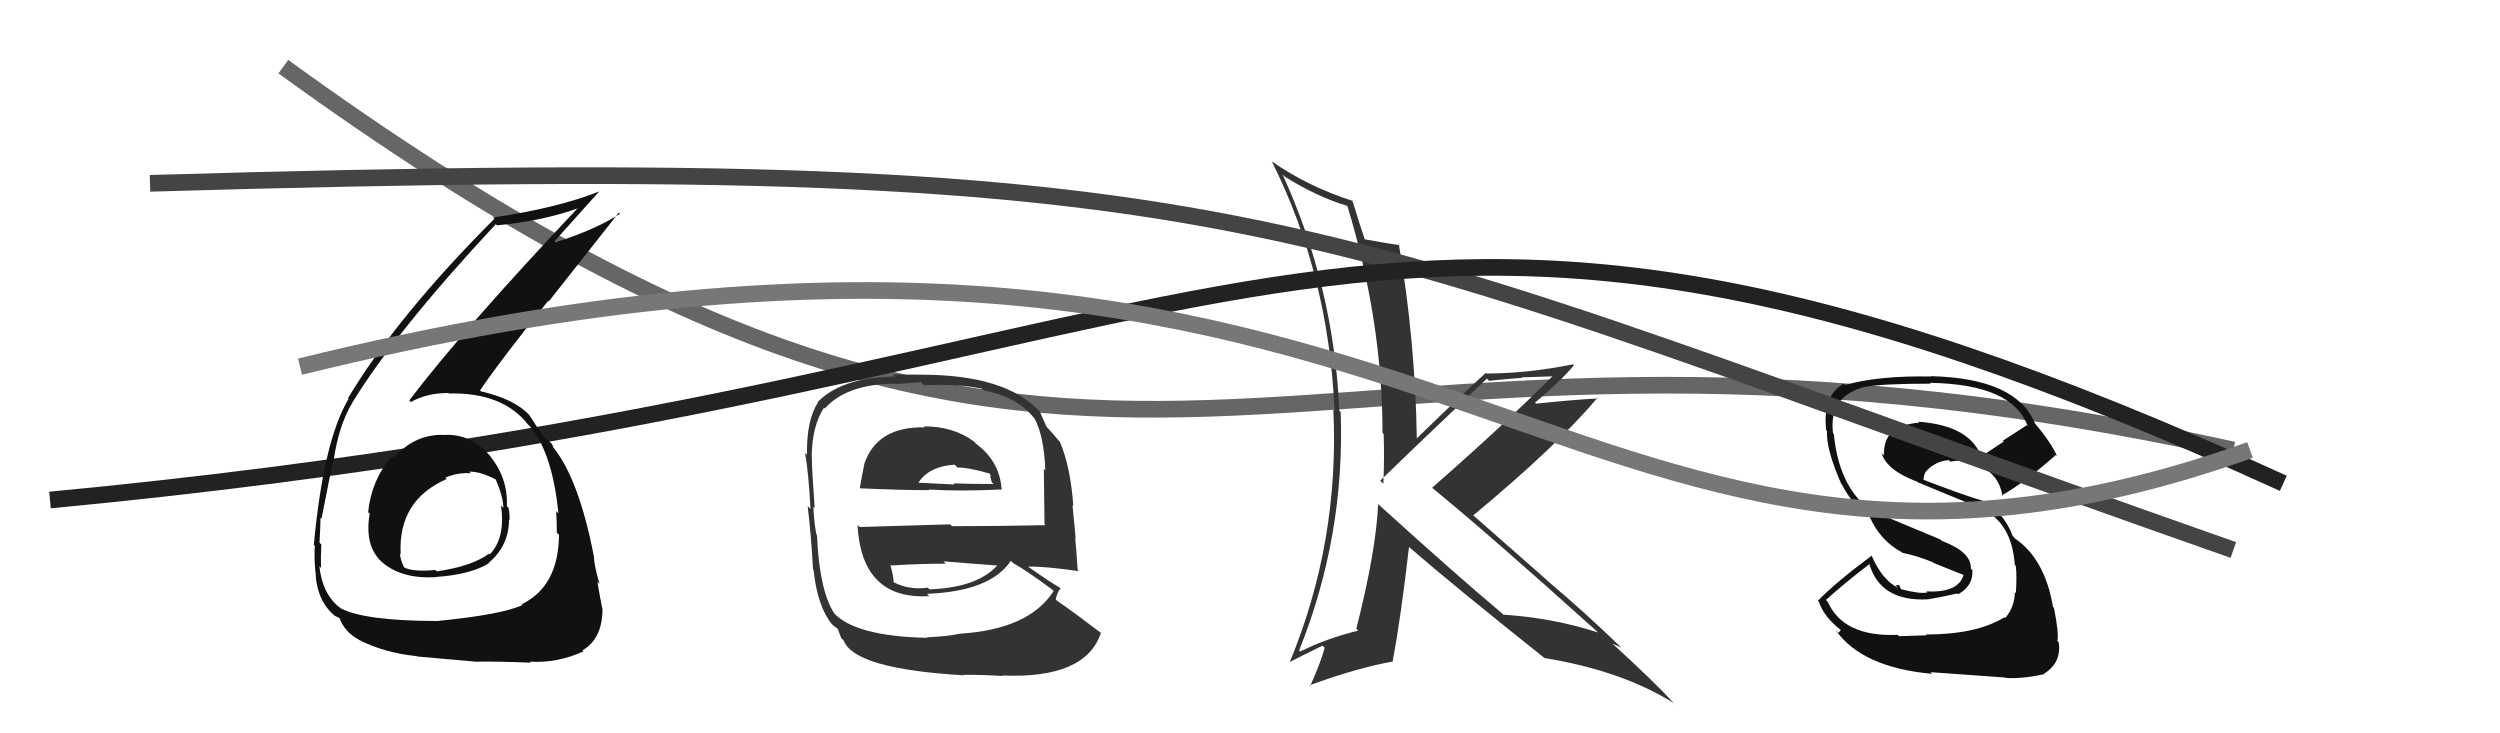 <svg xmlns="http://www.w3.org/2000/svg" width="150" height="44" viewBox="0,0,150,44"><path d="M17 4 C68 41,75 14,134 27" stroke="#666" fill="none"/><path fill="#111" d="M115.71 38.23L115.60 38.12L113.94 38.17L113.86 38.09Q110.61 38.23 109.66 36.10L109.52 35.96L109.55 36.00Q110.72 34.95 112.16 33.85L112.23 33.91L112.16 33.84Q112.83 36.11 115.68 35.96L115.54 35.82L115.68 35.96Q116.40 35.84 117.43 35.61L117.50 35.68L117.48 35.66Q118.41 35.15 118.34 34.20L118.26 34.12L118.25 34.11Q118.30 33.13 116.51 32.45L116.43 32.37L112.52 30.74L112.71 30.93Q110.37 29.58 110.03 26.04L109.90 25.91L109.98 25.99Q109.71 23.78 111.88 23.21L111.94 23.26L111.89 23.22Q112.87 23.02 115.84 23.02L115.93 23.10L115.79 22.97Q120.74 23.05 121.66 25.56L121.72 25.62L121.61 25.51Q120.90 25.98 120.17 26.44L120.23 26.49L118.81 27.43L118.94 27.57Q118.32 25.53 115.08 25.30L115.07 25.29L115.15 25.37Q114.54 25.37 113.51 25.79L113.50 25.78L113.62 25.90Q113.03 26.22 113.03 27.33L113.04 27.34L112.89 27.18Q113.20 28.22 115.03 28.90L115.12 29.00L115.05 28.93Q116.21 29.40 118.88 30.51L118.81 30.44L118.93 30.56Q120.70 31.35 120.89 33.90L120.95 33.95L120.95 33.96Q121.02 34.60 120.95 35.59L120.91 35.55L120.89 35.53Q120.88 36.43 120.31 37.08L120.32 37.09L120.26 37.04Q118.59 38.07 115.55 38.07ZM120.44 40.79L120.35 40.70L120.32 40.67Q121.28 40.75 122.65 40.45L122.73 40.53L122.63 40.43Q123.71 39.76 123.52 38.54L123.60 38.62L123.44 38.46Q123.55 38.07 123.24 36.48L123.08 36.31L123.18 36.41Q122.69 33.53 120.90 32.31L120.83 32.23L120.76 32.16Q120.26 30.79 119.01 30.07L119.12 30.18L119.00 30.06Q117.81 29.71 115.34 28.76L115.38 28.80L115.40 28.82Q115.45 28.27 115.72 28.15L115.78 28.21L115.70 28.13Q116.28 27.64 116.93 27.61L117.03 27.71L117.02 27.70Q117.71 27.55 118.47 27.81L118.61 27.96L118.68 28.11L118.62 27.93L118.86 27.98L118.88 28.04L118.81 27.97Q119.96 28.51 120.15 29.77L120.19 29.81L120.11 29.72Q121.45 28.97 123.35 27.30L123.43 27.37L123.43 27.38Q123.07 26.56 122.08 25.38L122.03 25.32L122.09 25.38Q120.95 22.69 115.85 22.57L115.77 22.49L115.87 22.59Q112.69 22.53 110.71 23.10L110.64 23.04L110.63 23.02Q109.34 23.72 109.57 25.81L109.62 25.86L109.62 25.86Q109.56 26.95 110.48 29.04L110.58 29.14L110.52 29.08Q111.11 30.25 112.14 30.97L112.14 30.96L112.18 31.01Q112.82 32.45 114.12 33.14L114.17 33.19L114.15 33.17Q115.01 33.34 115.96 33.73L116.02 33.78L117.92 34.54L117.83 34.45Q117.53 35.59 115.58 35.48L115.69 35.58L115.65 35.54Q115.27 35.66 114.05 35.35L114.06 35.36L113.95 35.10L113.73 35.11L113.89 35.27Q112.93 34.81 112.29 33.32L112.31 33.35L112.30 33.34Q110.18 34.91 109.07 36.05L109.11 36.08L109.13 36.10Q109.43 37.01 110.46 37.81L110.45 37.80L110.31 37.97L110.12 37.78Q111.70 40.05 115.93 40.43L115.86 40.36L115.83 40.33Q117.07 40.42 120.30 40.65Z"/><path fill="#333" d="M82.74 30.29L82.75 30.30L82.69 30.24Q82.56 33.08 81.38 37.72L81.37 37.71L81.49 37.84Q79.62 38.29 78.02 39.09L78.05 39.12L77.95 39.02Q80.71 32.14 80.44 24.72L80.29 24.57L80.36 24.63Q80.03 17.19 76.95 10.46L76.90 10.41L77.09 10.60Q78.96 11.78 80.82 12.35L80.84 12.36L80.85 12.38Q82.95 19.31 82.95 25.97L82.98 26.00L83.02 26.05Q83.07 27.54 83.00 29.03L82.81 28.84L82.81 28.84Q84.00 27.67 89.21 22.72L89.21 22.71L89.34 22.85Q90.34 22.74 91.33 22.67L91.31 22.64L93.48 22.57L93.32 22.41Q90.24 25.49 85.93 29.26L85.93 29.26L85.99 29.32Q89.32 32.04 95.79 37.86L95.73 37.80L95.88 37.95Q93.17 37.07 90.20 36.88L90.08 36.76L90.10 36.78Q87.66 34.75 82.79 30.34ZM92.70 39.53L92.68 39.51L92.65 39.48Q97.28 40.23 100.40 42.17L100.48 42.25L100.44 42.20Q99.24 40.89 96.61 38.49L96.76 38.64L96.73 38.61Q97.00 38.73 97.27 38.85L97.15 38.73L97.18 38.76Q95.09 36.74 92.84 34.84L92.84 34.83L88.35 30.88L88.40 30.92Q93.41 26.76 95.85 23.87L95.89 23.91L95.89 23.91Q94.64 23.96 92.16 24.22L92.08 24.14L92.10 24.16Q93.75 22.76 94.43 21.92L94.36 21.85L94.37 21.86Q91.65 22.41 89.17 22.41L89.21 22.44L89.14 22.38Q87.72 23.66 84.98 26.33L85.01 26.36L85.01 26.36Q84.92 20.48 83.93 14.65L84.00 14.73L83.98 14.71Q83.37 14.63 81.89 14.36L81.79 14.27L81.89 14.37Q81.59 13.50 81.14 12.02L81.09 11.97L81.18 12.06Q78.52 11.22 76.27 9.66L76.23 9.62L76.32 9.71Q79.72 16.50 80.07 24.61L80.05 24.59L80.00 24.55Q80.38 32.50 77.38 39.74L77.44 39.80L77.37 39.73Q78.02 39.39 79.35 38.74L79.34 38.73L79.48 38.87Q79.26 39.71 78.61 41.16L78.55 41.10L78.56 41.12Q81.44 40.07 83.57 39.69L83.46 39.58L83.56 39.68Q84.05 37.08 84.54 32.82L84.54 32.81L84.61 32.88Q87.18 35.11 92.63 39.45Z"/><path d="M9 11 C77 9,77 13,134 33" stroke="#444" fill="none"/><path fill="#333" d="M55.45 25.60L55.50 25.64L55.49 25.64Q52.62 25.58 51.86 27.83L51.99 27.96L51.86 27.83Q51.70 28.63 51.59 29.27L51.64 29.32L51.61 29.30Q54.12 29.41 55.76 29.41L55.84 29.49L55.72 29.37Q57.47 29.49 60.06 29.37L59.96 29.27L60.10 29.41Q60.01 27.72 58.60 26.65L58.56 26.62L58.45 26.50Q57.22 25.58 55.43 25.58ZM55.46 38.09L55.47 38.11L55.64 38.27Q51.32 38.18 50.02 36.77L50.10 36.85L50.04 36.78Q49.17 35.42 49.02 32.14L48.91 32.03L49.02 32.15Q48.88 31.78 48.80 30.41L48.90 30.50L48.88 30.48Q48.71 28.14 48.71 27.42L48.64 27.35L48.70 27.42Q48.72 25.56 49.44 24.46L49.41 24.43L49.49 24.51Q50.81 23.02 53.78 23.02L53.81 23.04L55.26 22.93L55.45 23.12Q57.40 23.01 58.92 23.32L58.91 23.31L59.02 23.42Q61.01 23.81 62.00 25.03L61.98 25.01L62.06 25.09Q62.64 26.13 62.72 28.22L62.65 28.15L62.63 28.13Q62.64 29.28 62.67 31.45L62.76 31.54L62.73 31.51Q59.90 31.57 57.12 31.57L57.01 31.46L51.57 31.62L51.45 31.49Q51.69 36.00 55.76 35.77L55.61 35.62L55.62 35.63Q59.43 35.48 60.65 33.65L60.71 33.71L60.78 33.78Q61.53 34.19 63.13 35.37L63.25 35.49L63.22 35.46Q61.75 37.76 57.60 38.02L57.67 38.10L57.59 38.02Q56.98 38.17 55.61 38.24ZM57.95 40.62L57.80 40.48L57.81 40.49Q58.95 40.48 60.17 40.56L60.07 40.46L60.14 40.53Q65.15 40.74 66.06 37.96L66.13 38.03L66.13 38.03Q64.52 36.80 63.42 36.04L63.25 35.87L63.34 35.96Q63.45 35.50 63.64 35.28L63.70 35.34L63.69 35.32Q63.07 34.97 61.70 34.01L61.55 33.87L61.68 34.00Q62.68 33.97 64.73 34.27L64.72 34.26L64.66 34.20Q64.58 32.94 64.51 32.26L64.54 32.29L64.35 30.31L64.40 30.36Q64.23 27.99 63.59 26.50L63.46 26.38L63.58 26.50Q63.21 26.05 62.64 25.44L62.64 25.44L62.80 25.60Q62.62 25.26 62.39 24.69L62.28 24.58L62.37 24.68Q60.33 22.48 55.26 22.48L55.26 22.48L53.58 22.47L53.70 22.59Q50.51 22.64 49.06 24.12L48.98 24.04L49.08 24.14Q48.38 25.23 48.42 27.29L48.35 27.21L48.30 27.17Q48.51 28.29 48.63 30.54L48.51 30.42L48.46 30.37Q48.67 32.10 48.78 34.16L48.81 34.19L48.81 34.19Q49.05 36.41 49.93 37.47L49.91 37.45L49.78 37.33Q50.06 37.60 50.25 37.72L50.27 37.74L50.47 38.28L50.62 38.43Q51.27 40.14 57.85 40.52ZM55.73 35.32L55.67 35.26L55.67 35.26Q54.56 35.41 53.65 34.95L53.61 34.91L53.62 34.93Q53.61 34.57 53.42 33.89L53.48 33.94L53.47 33.93Q55.14 33.82 56.74 33.82L56.63 33.70L56.60 33.68Q58.43 33.83 60.11 33.95L60.12 33.96L59.95 33.79Q58.78 35.25 55.77 35.36ZM57.41 28.01L57.39 28.00L57.44 28.05Q58.03 28.03 59.37 28.41L59.42 28.46L59.43 28.66L59.51 28.94L59.62 29.04Q58.13 29.04 57.21 29.00L57.19 28.97L57.28 29.07Q54.92 28.95 54.88 28.95L54.85 28.91L55.03 29.10Q55.60 28.00 57.28 27.88Z"/><path d="M3 30 C77 23,80 3,137 29" stroke="#222" fill="none"/><path fill="#111" d="M26.67 26.17L26.57 26.07L26.59 26.09Q24.85 26.06 23.61 27.49L23.58 27.46L23.50 27.38Q22.28 28.82 22.09 30.72L22.05 30.69L22.18 30.82Q21.85 32.77 22.93 33.74L22.92 33.73L22.88 33.69Q24.05 34.75 26.15 34.63L26.06 34.54L26.13 34.62Q28.24 34.48 29.34 33.79L29.42 33.87L29.32 33.77Q30.54 32.74 30.54 31.18L30.56 31.20L30.57 31.21Q30.59 30.85 30.51 30.47L30.45 30.41L30.41 30.37Q30.49 28.70 29.39 27.34L29.33 27.29L29.47 27.43Q28.27 25.98 26.60 26.10ZM26.28 37.32L26.28 37.32L26.23 37.26Q21.84 37.25 20.43 36.49L20.34 36.40L20.40 36.46Q19.35 35.68 19.16 33.96L19.13 33.94L19.26 34.07Q19.24 33.40 19.28 32.67L19.16 32.55L19.17 32.57Q19.23 31.52 19.23 31.06L19.22 31.06L19.29 31.12Q19.83 28.36 19.99 27.67L19.90 27.58L20.01 27.69Q20.30 25.58 21.13 24.18L21.23 24.27L21.13 24.17Q23.81 19.81 29.75 13.45L29.78 13.48L29.82 13.52Q32.54 13.27 34.75 12.47L34.64 12.37L34.71 12.44Q27.76 19.80 24.56 24.02L24.67 24.14L24.66 24.12Q25.60 23.58 26.89 23.58L26.92 23.60L26.93 23.61Q30.16 23.53 31.68 25.47L31.81 25.60L31.83 25.62Q33.16 27.25 33.50 30.79L33.44 30.74L33.37 30.66Q33.41 31.35 33.41 31.96L33.52 32.07L33.54 32.09Q33.51 35.18 31.31 36.25L31.20 36.15L31.35 36.30Q30.11 36.88 26.23 37.26ZM28.38 39.53L28.55 39.70L28.55 39.70Q29.87 39.68 31.85 39.76L31.66 39.57L31.79 39.70Q33.45 39.80 35.01 39.08L34.85 38.92L34.95 39.02Q36.15 38.32 36.15 36.53L36.06 36.43L36.14 36.52Q36.01 35.89 35.84 34.90L35.96 35.03L35.97 35.04Q35.64 33.88 35.64 33.43L35.65 33.44L35.64 33.42Q34.73 28.68 33.14 26.77L33.21 26.84L33.16 26.80Q33.24 26.84 33.09 26.61L33.04 26.56L32.65 26.25L32.62 26.26L32.67 26.31Q32.36 25.84 31.75 24.89L31.70 24.85L31.72 24.86Q30.83 23.94 28.86 23.48L28.70 23.33L28.80 23.43Q29.93 21.74 32.90 18.04L32.93 18.08L37.13 12.76L37.20 12.83Q35.72 13.78 33.32 14.54L33.28 14.51L33.26 14.49Q34.16 13.48 35.94 11.50L35.87 11.42L35.94 11.49Q33.46 12.48 29.58 13.05L29.75 13.22L29.66 13.13Q23.85 18.94 20.88 23.89L20.96 23.97L20.92 23.92Q19.41 26.44 18.83 32.69L18.96 32.81L18.89 32.74Q18.84 33.34 18.92 34.29L18.84 34.22L18.93 34.30Q18.99 36.04 20.09 36.95L20.03 36.89L20.09 36.95Q20.48 37.12 20.45 37.15L20.42 37.13L20.35 37.06Q20.70 37.94 21.50 38.36L21.51 38.37L21.53 38.39Q23.08 39.18 25.02 39.37L24.89 39.23L25.04 39.39Q25.05 39.39 28.55 39.70ZM28.17 28.31L28.18 28.33L28.15 28.30Q28.82 28.28 29.77 28.78L29.75 28.76L29.73 28.73Q30.20 29.82 30.20 30.47L30.06 30.32L30.06 30.32Q30.34 32.27 29.39 33.26L29.32 33.19L29.34 33.22Q28.31 33.98 26.22 34.28L26.26 34.32L26.13 34.20Q24.81 34.32 24.28 34.06L24.13 33.91L24.23 34.01Q24.00 33.51 24.00 33.21L24.00 33.21L24.04 33.25Q23.87 30.03 26.80 28.74L26.76 28.70L26.72 28.66Q27.49 28.33 28.25 28.40Z"/><path d="M18 22 C87 5,93 42,135 27" stroke="#777" fill="none"/></svg>